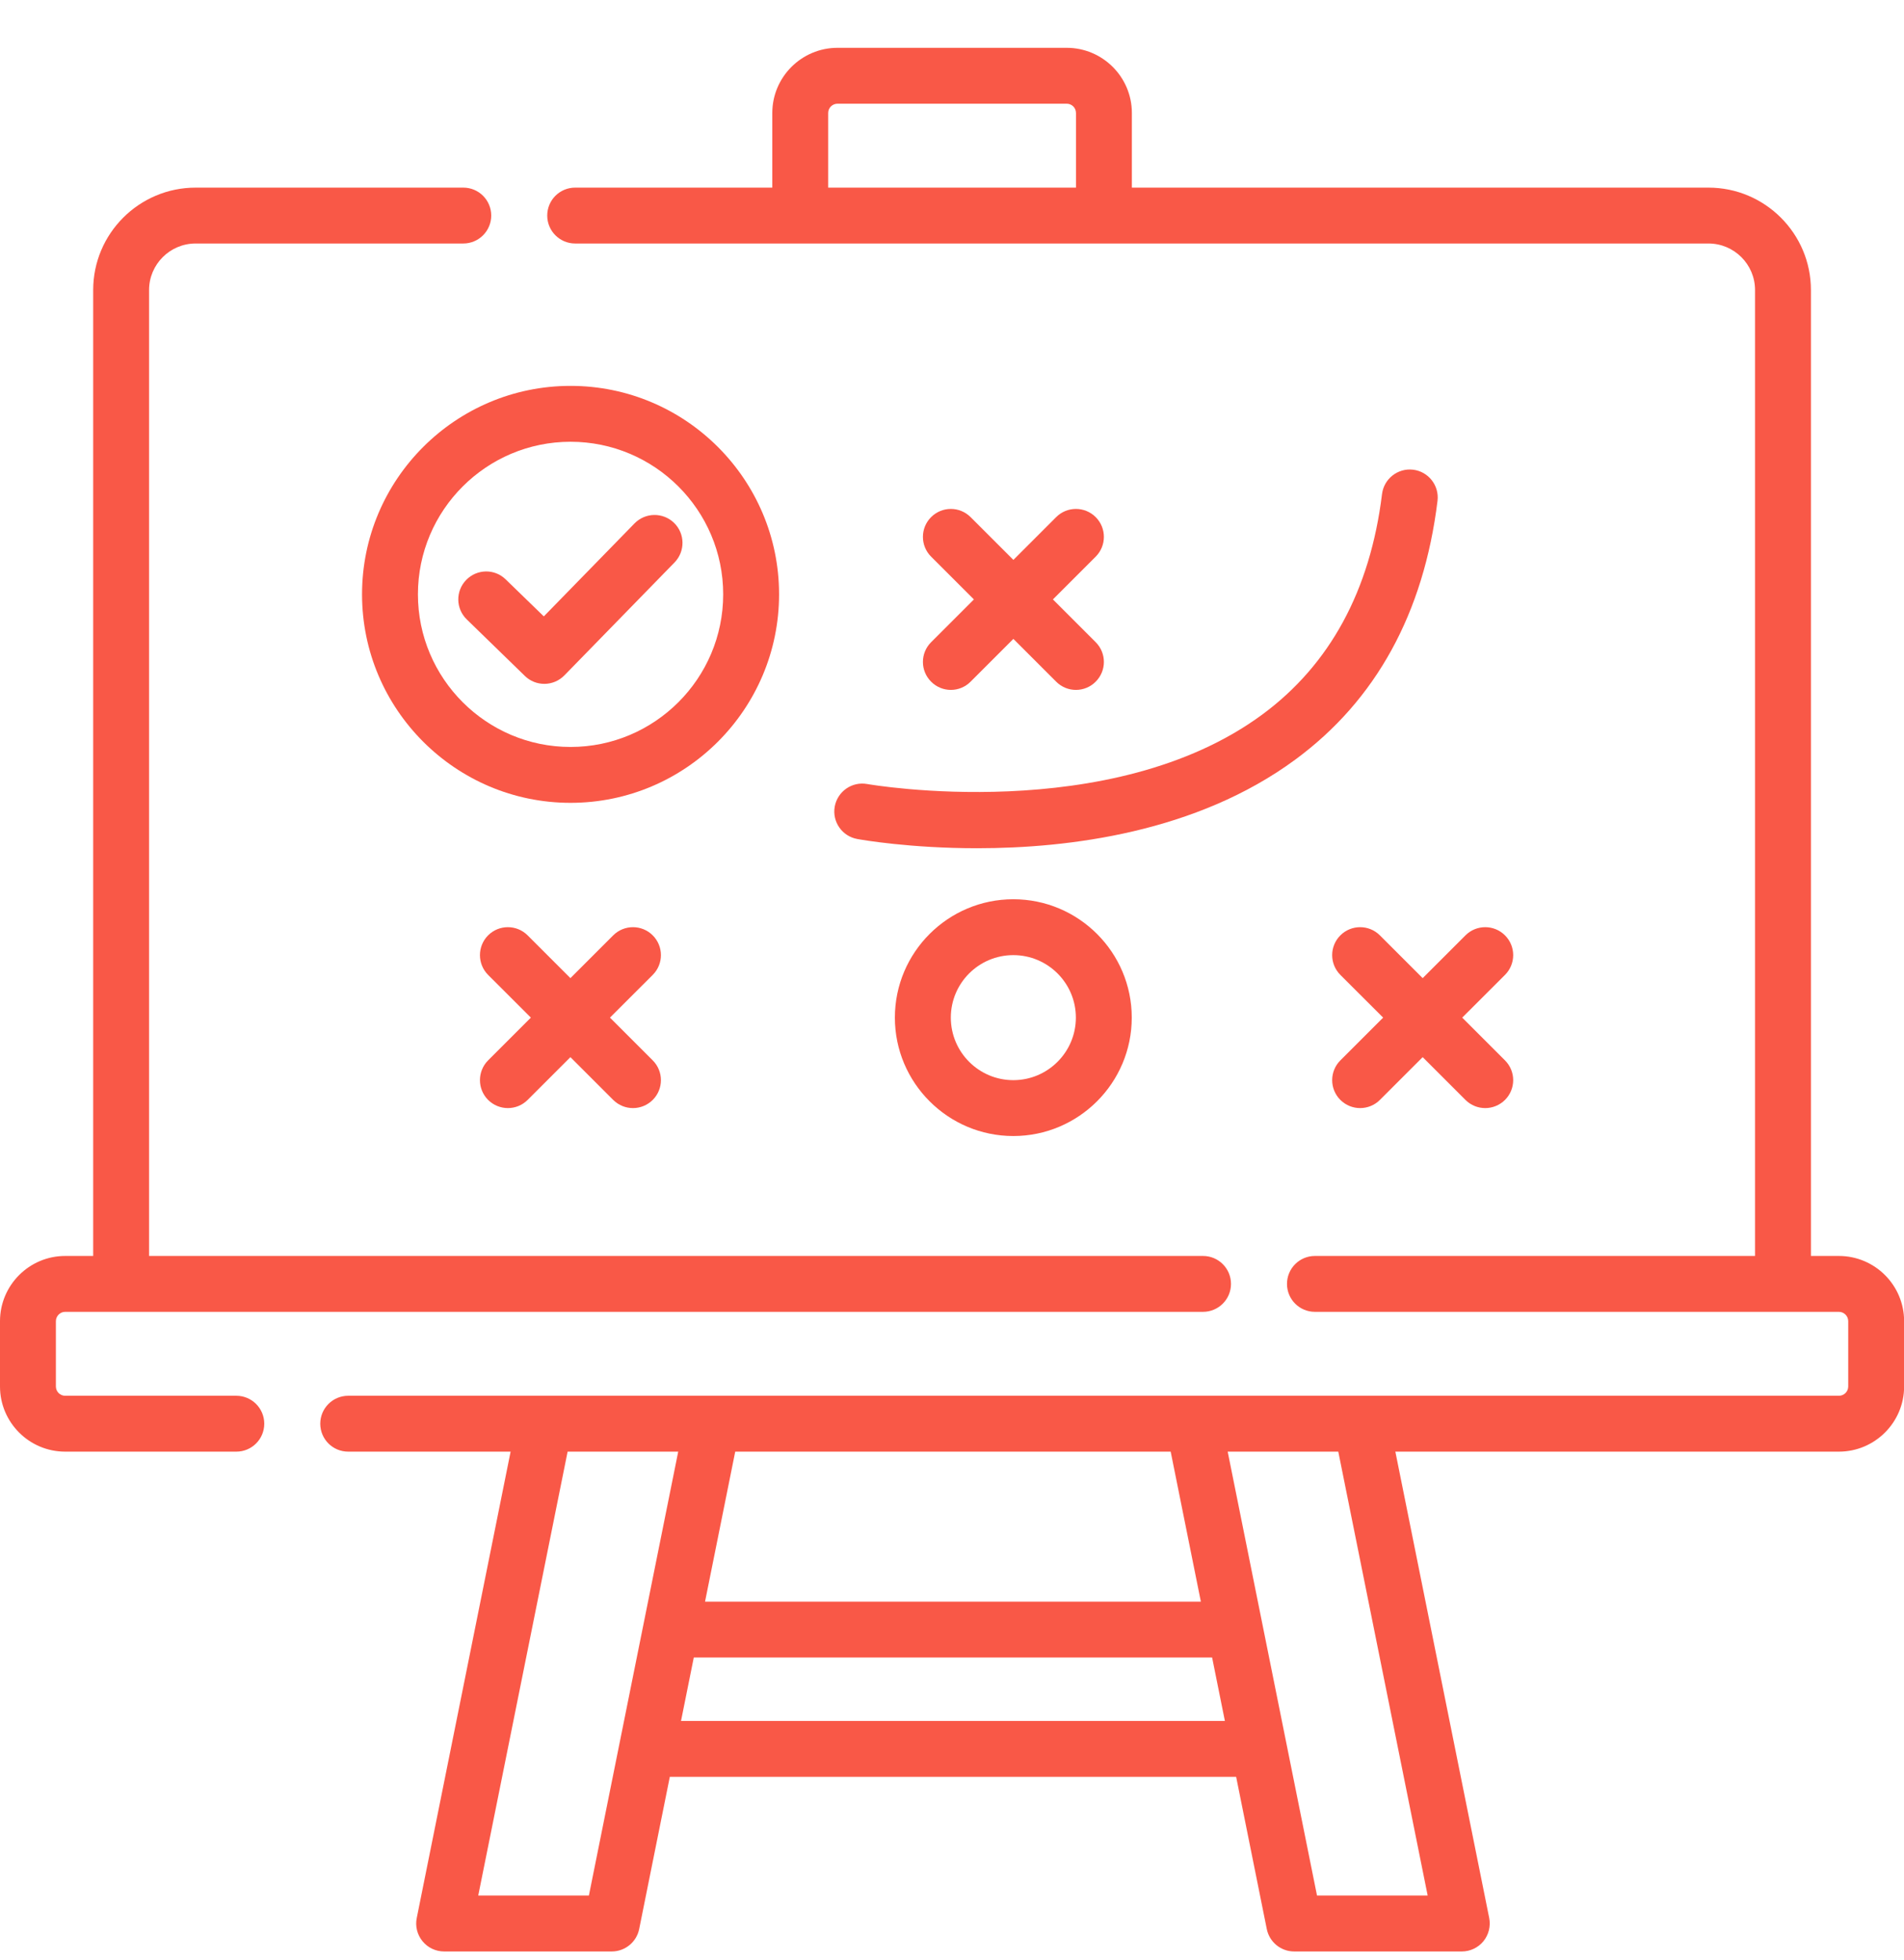 <svg xmlns="http://www.w3.org/2000/svg" width="34" height="35" viewBox="0 0 34 35" fill="none"><g clip-path="url(#clip0_9902_15234)"><path d="M32.837 22.432H32.338V5.18C32.338 4.171 31.517 3.351 30.508 3.351H20.212V2.018C20.212 1.376 19.69 0.854 19.048 0.854H14.956C14.314 0.854 13.791 1.376 13.791 2.018V3.351H10.271C9.995 3.351 9.772 3.574 9.772 3.85C9.772 4.125 9.995 4.349 10.271 4.349H30.508C30.967 4.349 31.34 4.722 31.34 5.18V22.432H23.48C23.205 22.432 22.982 22.656 22.982 22.931C22.982 23.207 23.205 23.43 23.48 23.43H32.837C32.929 23.43 33.004 23.505 33.004 23.597V24.763C33.004 24.855 32.929 24.929 32.837 24.929H6.218C5.942 24.929 5.719 25.153 5.719 25.428C5.719 25.704 5.942 25.927 6.218 25.927H9.118L7.442 34.256C7.412 34.403 7.45 34.555 7.545 34.671C7.639 34.787 7.781 34.854 7.931 34.854H10.924C11.162 34.854 11.367 34.686 11.414 34.453L11.961 31.735H22.074L22.621 34.453C22.668 34.686 22.872 34.854 23.11 34.854H26.104C26.253 34.854 26.395 34.787 26.49 34.671C26.584 34.555 26.622 34.403 26.593 34.256L24.917 25.927H32.837C33.479 25.927 34.002 25.405 34.002 24.763V23.597C34.002 22.954 33.479 22.432 32.837 22.432ZM14.789 2.018C14.789 1.926 14.864 1.852 14.956 1.852H19.048C19.14 1.852 19.214 1.926 19.214 2.018V3.351H14.789V2.018ZM20.905 25.927L21.444 28.606H12.59L13.129 25.927H20.905ZM10.516 33.855H8.54L10.136 25.927H12.111L10.516 33.855ZM12.161 30.737L12.389 29.604H21.645L21.873 30.737H12.161ZM25.494 33.855H23.518L21.923 25.927H23.898L25.494 33.855Z" fill="#F95847"></path><path d="M4.22 24.929H1.164C1.073 24.929 0.998 24.855 0.998 24.763V23.597C0.998 23.505 1.073 23.43 1.164 23.43H21.483C21.758 23.43 21.982 23.207 21.982 22.931C21.982 22.655 21.758 22.432 21.483 22.432H2.662V5.18C2.662 4.722 3.035 4.349 3.493 4.349H8.273C8.549 4.349 8.772 4.125 8.772 3.85C8.772 3.574 8.549 3.351 8.273 3.351H3.494C2.485 3.351 1.664 4.171 1.664 5.18V22.432H1.164C0.522 22.432 0 22.955 0 23.597V24.763C0 25.405 0.522 25.927 1.164 25.927H4.22C4.496 25.927 4.719 25.704 4.719 25.428C4.719 25.153 4.496 24.929 4.22 24.929Z" fill="#F95847"></path><path d="M12.037 9.339C11.839 9.147 11.524 9.151 11.331 9.348L9.711 11.009L9.03 10.348C8.833 10.155 8.517 10.16 8.325 10.358C8.133 10.555 8.137 10.871 8.335 11.063L9.372 12.072C9.469 12.167 9.595 12.214 9.72 12.214C9.85 12.214 9.98 12.163 10.078 12.063L12.046 10.045C12.238 9.847 12.234 9.531 12.037 9.339Z" fill="#F95847"></path><path d="M13.912 10.615C13.912 8.562 12.242 6.892 10.188 6.892C8.135 6.892 6.465 8.562 6.465 10.615C6.465 12.668 8.135 14.339 10.188 14.339C12.242 14.339 13.912 12.668 13.912 10.615ZM10.188 13.341C8.686 13.341 7.463 12.118 7.463 10.615C7.463 9.112 8.686 7.89 10.188 7.89C11.691 7.89 12.914 9.112 12.914 10.615C12.914 12.118 11.691 13.341 10.188 13.341Z" fill="#F95847"></path><path d="M11.656 16.706C11.461 16.511 11.145 16.511 10.95 16.706L10.186 17.47L9.422 16.706C9.227 16.511 8.911 16.511 8.716 16.706C8.522 16.901 8.522 17.217 8.716 17.412L9.48 18.175L8.716 18.939C8.522 19.134 8.522 19.45 8.716 19.645C8.814 19.742 8.942 19.791 9.069 19.791C9.197 19.791 9.325 19.742 9.422 19.645L10.186 18.881L10.95 19.645C11.048 19.742 11.175 19.791 11.303 19.791C11.431 19.791 11.558 19.742 11.656 19.645C11.851 19.45 11.851 19.134 11.656 18.939L10.892 18.175L11.656 17.412C11.851 17.217 11.851 16.901 11.656 16.706Z" fill="#F95847"></path><path d="M26.875 16.706C26.68 16.511 26.364 16.511 26.169 16.706L25.405 17.47L24.641 16.706C24.446 16.511 24.13 16.511 23.935 16.706C23.74 16.901 23.74 17.217 23.935 17.412L24.699 18.175L23.935 18.939C23.74 19.134 23.74 19.45 23.935 19.645C24.033 19.742 24.16 19.791 24.288 19.791C24.416 19.791 24.544 19.742 24.641 19.645L25.405 18.881L26.169 19.645C26.266 19.742 26.394 19.791 26.522 19.791C26.649 19.791 26.777 19.742 26.875 19.645C27.07 19.45 27.07 19.134 26.875 18.939L26.111 18.175L26.875 17.412C27.07 17.217 27.07 16.901 26.875 16.706Z" fill="#F95847"></path><path d="M16.627 12.175C16.724 12.273 16.852 12.322 16.98 12.322C17.107 12.322 17.235 12.273 17.332 12.175L18.096 11.411L18.86 12.175C18.958 12.273 19.085 12.322 19.213 12.322C19.341 12.322 19.469 12.273 19.566 12.175C19.761 11.98 19.761 11.665 19.566 11.47L18.802 10.706L19.566 9.942C19.761 9.747 19.761 9.431 19.566 9.236C19.371 9.041 19.055 9.041 18.86 9.236L18.096 10L17.332 9.236C17.137 9.041 16.822 9.041 16.627 9.236C16.432 9.431 16.432 9.747 16.627 9.942L17.391 10.706L16.627 11.47C16.432 11.665 16.432 11.98 16.627 12.175Z" fill="#F95847"></path><path d="M15.98 18.175C15.98 19.341 16.929 20.29 18.095 20.29C19.261 20.29 20.21 19.341 20.21 18.175C20.21 17.009 19.261 16.061 18.095 16.061C16.929 16.061 15.98 17.009 15.98 18.175ZM19.212 18.175C19.212 18.791 18.711 19.292 18.095 19.292C17.479 19.292 16.979 18.791 16.979 18.175C16.979 17.559 17.479 17.059 18.095 17.059C18.711 17.059 19.212 17.559 19.212 18.175Z" fill="#F95847"></path><path d="M14.906 14.405C14.857 14.676 15.037 14.936 15.309 14.985C15.39 15 16.251 15.15 17.449 15.15C19.091 15.15 21.365 14.867 23.13 13.567C24.57 12.507 25.424 10.952 25.67 8.945C25.703 8.672 25.509 8.423 25.235 8.389C24.962 8.356 24.713 8.551 24.679 8.824C24.468 10.546 23.749 11.87 22.542 12.761C19.838 14.756 15.529 14.011 15.486 14.003C15.215 13.954 14.956 14.134 14.906 14.405Z" fill="#F95847"></path></g><defs><clipPath id="clip0_9902_15234"><rect width="34" height="34" fill="white" transform="translate(0 0.854)"></rect></clipPath></defs></svg>